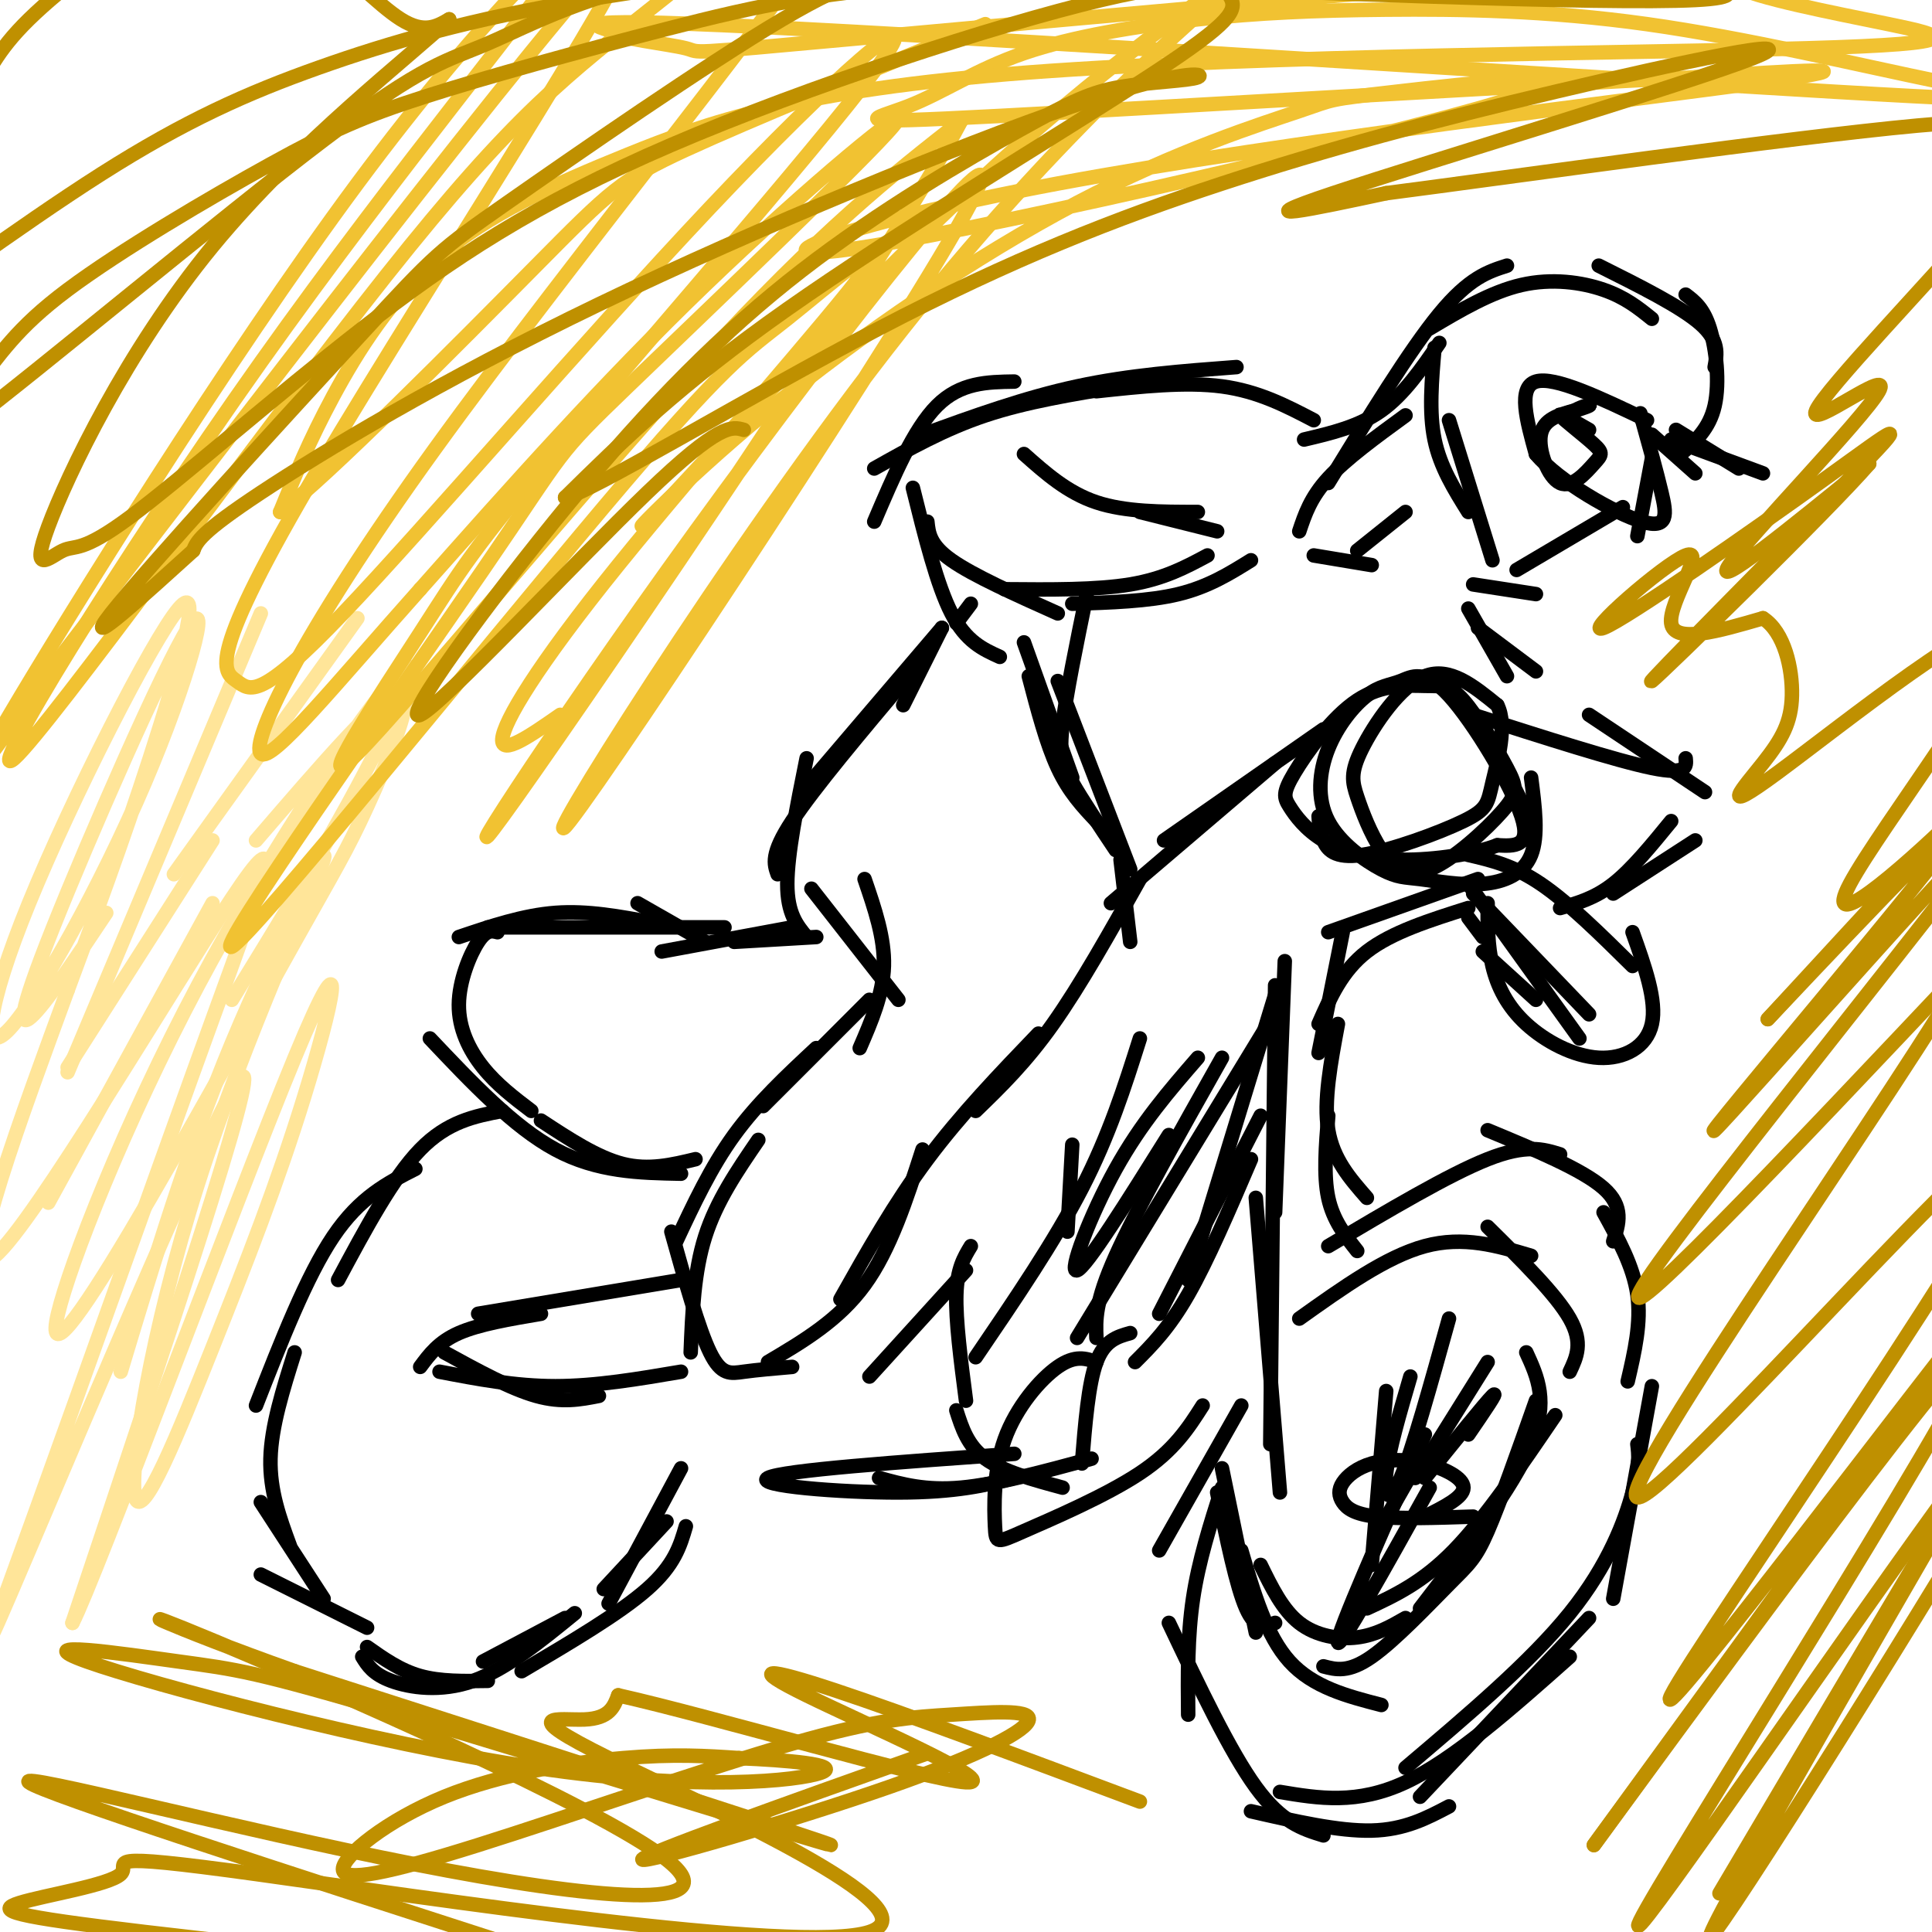 <svg viewBox='0 0 400 400' version='1.1' xmlns='http://www.w3.org/2000/svg' xmlns:xlink='http://www.w3.org/1999/xlink'><g fill='none' stroke='#000000' stroke-width='3' stroke-linecap='round' stroke-linejoin='round'><path d='M104,230c-5.667,1.083 -11.333,2.167 -17,8c-5.667,5.833 -11.333,16.417 -17,27'/><path d='M86,242c-5.750,2.917 -11.500,5.833 -17,14c-5.500,8.167 -10.750,21.583 -16,35'/><path d='M61,280c-2.417,7.667 -4.833,15.333 -5,22c-0.167,6.667 1.917,12.333 4,18'/><path d='M54,311c0.000,0.000 13.000,20.000 13,20'/><path d='M54,326c0.000,0.000 22.000,11.000 22,11'/><path d='M100,344c0.000,0.000 17.000,-9.000 17,-9'/><path d='M108,346c10.167,-6.000 20.333,-12.000 26,-17c5.667,-5.000 6.833,-9.000 8,-13'/><path d='M141,304c0.000,0.000 -15.000,28.000 -15,28'/><path d='M138,315c0.000,0.000 -13.000,14.000 -13,14'/><path d='M92,280c6.833,3.750 13.667,7.500 19,9c5.333,1.500 9.167,0.750 13,0'/><path d='M91,284c7.833,1.500 15.667,3.000 24,3c8.333,0.000 17.167,-1.500 26,-3'/><path d='M141,265c0.000,0.000 -42.000,7.000 -42,7'/><path d='M112,272c-6.417,1.083 -12.833,2.167 -17,4c-4.167,1.833 -6.083,4.417 -8,7'/><path d='M144,240c-4.833,1.167 -9.667,2.333 -15,1c-5.333,-1.333 -11.167,-5.167 -17,-9'/><path d='M141,243c-8.667,-0.167 -17.333,-0.333 -26,-5c-8.667,-4.667 -17.333,-13.833 -26,-23'/><path d='M110,230c-3.565,-2.708 -7.131,-5.417 -10,-9c-2.869,-3.583 -5.042,-8.042 -5,-13c0.042,-4.958 2.298,-10.417 4,-13c1.702,-2.583 2.851,-2.292 4,-2'/><path d='M95,194c6.667,-2.250 13.333,-4.500 20,-5c6.667,-0.500 13.333,0.750 20,2'/><path d='M101,192c0.000,0.000 49.000,0.000 49,0'/><path d='M132,187c0.000,0.000 14.000,8.000 14,8'/><path d='M137,197c0.000,0.000 27.000,-5.000 27,-5'/><path d='M152,195c0.000,0.000 17.000,-1.000 17,-1'/><path d='M167,194c-2.000,-2.417 -4.000,-4.833 -4,-11c0.000,-6.167 2.000,-16.083 4,-26'/><path d='M161,181c-0.750,-2.083 -1.500,-4.167 3,-11c4.500,-6.833 14.250,-18.417 24,-30'/><path d='M166,164c0.000,0.000 29.000,-34.000 29,-34'/><path d='M187,146c0.000,0.000 8.000,-16.000 8,-16'/><path d='M198,129c0.000,0.000 3.000,-4.000 3,-4'/><path d='M219,127c-8.750,-3.917 -17.500,-7.833 -22,-11c-4.500,-3.167 -4.750,-5.583 -5,-8'/><path d='M207,136c-3.500,-1.583 -7.000,-3.167 -10,-9c-3.000,-5.833 -5.500,-15.917 -8,-26'/><path d='M181,108c4.083,-9.583 8.167,-19.167 13,-24c4.833,-4.833 10.417,-4.917 16,-5'/><path d='M181,97c7.250,-4.083 14.500,-8.167 23,-11c8.500,-2.833 18.250,-4.417 28,-6'/><path d='M191,90c10.583,-3.833 21.167,-7.667 32,-10c10.833,-2.333 21.917,-3.167 33,-4'/><path d='M227,81c9.250,-1.000 18.500,-2.000 26,-1c7.500,1.000 13.250,4.000 19,7'/><path d='M270,91c5.667,-1.333 11.333,-2.667 16,-6c4.667,-3.333 8.333,-8.667 12,-14'/><path d='M275,100c8.417,-13.750 16.833,-27.500 23,-35c6.167,-7.500 10.083,-8.750 14,-10'/><path d='M296,68c6.356,-3.778 12.711,-7.556 19,-9c6.289,-1.444 12.511,-0.556 17,1c4.489,1.556 7.244,3.778 10,6'/><path d='M331,55c8.500,4.250 17.000,8.500 21,12c4.000,3.500 3.500,6.250 3,9'/><path d='M349,61c1.844,1.400 3.689,2.800 5,7c1.311,4.200 2.089,11.200 1,16c-1.089,4.800 -4.044,7.400 -7,10'/><path d='M351,98c0.000,0.000 -9.000,-8.000 -9,-8'/><path d='M346,91c0.000,0.000 19.000,7.000 19,7'/><path d='M360,97c0.000,0.000 -13.000,-8.000 -13,-8'/><path d='M342,95c0.000,0.000 -3.000,16.000 -3,16'/><path d='M336,105c0.000,0.000 -22.000,13.000 -22,13'/><path d='M318,123c0.000,0.000 -13.000,-2.000 -13,-2'/><path d='M304,126c0.000,0.000 8.000,14.000 8,14'/><path d='M306,130c0.000,0.000 12.000,9.000 12,9'/><path d='M305,148c14.833,4.750 29.667,9.500 37,11c7.333,1.500 7.167,-0.250 7,-2'/><path d='M329,148c0.000,0.000 24.000,16.000 24,16'/><path d='M346,170c-4.083,5.000 -8.167,10.000 -12,13c-3.833,3.000 -7.417,4.000 -11,5'/><path d='M351,174c0.000,0.000 -17.000,11.000 -17,11'/><path d='M307,150c0.000,0.000 10.000,20.000 10,20'/><path d='M317,161c0.780,6.054 1.560,12.108 0,16c-1.560,3.892 -5.461,5.621 -10,6c-4.539,0.379 -9.717,-0.592 -13,-1c-3.283,-0.408 -4.670,-0.253 -8,-2c-3.330,-1.747 -8.601,-5.394 -11,-10c-2.399,-4.606 -1.926,-10.169 0,-15c1.926,-4.831 5.303,-8.930 8,-11c2.697,-2.070 4.713,-2.112 7,-3c2.287,-0.888 4.847,-2.624 10,3c5.153,5.624 12.901,18.607 15,25c2.099,6.393 -1.450,6.197 -5,6'/><path d='M310,175c-4.439,1.751 -13.038,3.127 -20,3c-6.962,-0.127 -12.289,-1.757 -16,-4c-3.711,-2.243 -5.807,-5.100 -7,-7c-1.193,-1.900 -1.483,-2.844 1,-7c2.483,-4.156 7.739,-11.524 13,-15c5.261,-3.476 10.529,-3.060 14,-3c3.471,0.060 5.147,-0.235 8,3c2.853,3.235 6.884,10.002 9,14c2.116,3.998 2.316,5.229 -1,9c-3.316,3.771 -10.148,10.082 -15,12c-4.852,1.918 -7.726,-0.558 -10,-4c-2.274,-3.442 -3.950,-7.850 -5,-11c-1.050,-3.150 -1.475,-5.040 1,-10c2.475,-4.960 7.850,-12.988 13,-15c5.150,-2.012 10.075,1.994 15,6'/><path d='M310,146c2.150,4.189 0.026,11.661 -1,16c-1.026,4.339 -0.956,5.544 -6,8c-5.044,2.456 -15.204,6.161 -21,7c-5.796,0.839 -7.227,-1.189 -8,-3c-0.773,-1.811 -0.886,-3.406 -1,-5'/><path d='M304,177c4.667,1.083 9.333,2.167 15,6c5.667,3.833 12.333,10.417 19,17'/><path d='M338,193c2.536,7.100 5.072,14.201 4,19c-1.072,4.799 -5.751,7.297 -11,7c-5.249,-0.297 -11.067,-3.388 -15,-7c-3.933,-3.612 -5.981,-7.746 -7,-12c-1.019,-4.254 -1.010,-8.627 -1,-13'/><path d='M304,183c0.000,0.000 23.000,32.000 23,32'/><path d='M318,207c0.000,0.000 -11.000,-10.000 -11,-10'/><path d='M305,185c0.000,0.000 24.000,25.000 24,25'/><path d='M307,194c0.000,0.000 -3.000,-4.000 -3,-4'/><path d='M306,182c0.000,0.000 -31.000,11.000 -31,11'/><path d='M304,188c-7.917,2.500 -15.833,5.000 -21,9c-5.167,4.000 -7.583,9.500 -10,15'/><path d='M278,193c0.000,0.000 -5.000,25.000 -5,25'/><path d='M277,212c-1.500,8.000 -3.000,16.000 -2,22c1.000,6.000 4.500,10.000 8,14'/><path d='M275,231c-0.500,6.167 -1.000,12.333 0,17c1.000,4.667 3.500,7.833 6,11'/><path d='M275,258c12.500,-7.417 25.000,-14.833 33,-18c8.000,-3.167 11.500,-2.083 15,-1'/><path d='M308,234c9.833,4.083 19.667,8.167 24,12c4.333,3.833 3.167,7.417 2,11'/><path d='M332,251c3.083,5.583 6.167,11.167 7,17c0.833,5.833 -0.583,11.917 -2,18'/><path d='M342,287c0.000,0.000 -8.000,44.000 -8,44'/><path d='M329,335c0.000,0.000 -35.000,37.000 -35,37'/><path d='M300,374c-4.583,2.417 -9.167,4.833 -16,5c-6.833,0.167 -15.917,-1.917 -25,-4'/><path d='M265,371c8.000,1.333 16.000,2.667 26,-2c10.000,-4.667 22.000,-15.333 34,-26'/><path d='M339,299c0.267,2.156 0.533,4.311 -1,10c-1.533,5.689 -4.867,14.911 -13,25c-8.133,10.089 -21.067,21.044 -34,32'/><path d='M274,380c-4.333,-1.333 -8.667,-2.667 -14,-10c-5.333,-7.333 -11.667,-20.667 -18,-34'/><path d='M246,355c-0.083,-8.083 -0.167,-16.167 1,-24c1.167,-7.833 3.583,-15.417 6,-23'/><path d='M240,321c0.000,0.000 17.000,-30.000 17,-30'/><path d='M269,273c9.000,-6.417 18.000,-12.833 26,-15c8.000,-2.167 15.000,-0.083 22,2'/><path d='M308,254c7.083,7.000 14.167,14.000 17,19c2.833,5.000 1.417,8.000 0,11'/><path d='M322,293c-7.250,10.667 -14.500,21.333 -21,28c-6.500,6.667 -12.250,9.333 -18,12'/><path d='M291,335c-3.067,1.756 -6.133,3.511 -10,4c-3.867,0.489 -8.533,-0.289 -12,-3c-3.467,-2.711 -5.733,-7.356 -8,-12'/><path d='M260,338c0.000,0.000 -7.000,-34.000 -7,-34'/><path d='M252,309c2.000,9.750 4.000,19.500 6,24c2.000,4.500 4.000,3.750 6,3'/><path d='M305,314c-7.691,0.249 -15.381,0.497 -20,0c-4.619,-0.497 -6.166,-1.741 -7,-3c-0.834,-1.259 -0.956,-2.533 0,-4c0.956,-1.467 2.988,-3.125 6,-4c3.012,-0.875 7.003,-0.966 11,0c3.997,0.966 7.999,2.990 8,5c0.001,2.010 -4.000,4.005 -8,6'/><path d='M257,321c2.583,8.833 5.167,17.667 10,23c4.833,5.333 11.917,7.167 19,9'/><path d='M274,345c2.595,0.685 5.190,1.369 10,-2c4.810,-3.369 11.833,-10.792 16,-15c4.167,-4.208 5.476,-5.202 8,-11c2.524,-5.798 6.262,-16.399 10,-27'/><path d='M316,280c2.333,5.083 4.667,10.167 1,19c-3.667,8.833 -13.333,21.417 -23,34'/><path d='M300,273c-3.778,13.600 -7.556,27.200 -10,33c-2.444,5.800 -3.556,3.800 -3,-1c0.556,-4.800 2.778,-12.400 5,-20'/><path d='M287,288c0.000,0.000 -3.000,36.000 -3,36'/><path d='M293,306c0.000,0.000 15.000,-24.000 15,-24'/><path d='M295,297c-9.083,20.583 -18.167,41.167 -18,43c0.167,1.833 9.583,-15.083 19,-32'/><path d='M294,302c0.000,0.000 -8.000,14.000 -8,14'/><path d='M304,297c3.250,-4.750 6.500,-9.500 5,-8c-1.500,1.500 -7.750,9.250 -14,17'/><path d='M265,309c0.000,0.000 -5.000,-61.000 -5,-61'/><path d='M263,299c0.000,0.000 1.000,-95.000 1,-95'/><path d='M264,251c0.000,0.000 2.000,-52.000 2,-52'/><path d='M264,206c0.000,0.000 -18.000,59.000 -18,59'/><path d='M261,231c0.000,0.000 -21.000,41.000 -21,41'/><path d='M259,240c-4.500,10.500 -9.000,21.000 -13,28c-4.000,7.000 -7.500,10.500 -11,14'/><path d='M227,277c-0.167,-3.667 -0.333,-7.333 4,-17c4.333,-9.667 13.167,-25.333 22,-41'/><path d='M248,219c-5.867,6.756 -11.733,13.511 -17,23c-5.267,9.489 -9.933,21.711 -8,21c1.933,-0.711 10.467,-14.356 19,-28'/><path d='M265,208c0.000,0.000 -42.000,69.000 -42,69'/><path d='M227,282c-2.199,-0.758 -4.398,-1.515 -8,1c-3.602,2.515 -8.606,8.304 -11,15c-2.394,6.696 -2.178,14.300 -2,18c0.178,3.700 0.317,3.496 6,1c5.683,-2.496 16.909,-7.285 24,-12c7.091,-4.715 10.045,-9.358 13,-14'/><path d='M234,276c-2.667,0.750 -5.333,1.500 -7,6c-1.667,4.500 -2.333,12.750 -3,21'/><path d='M220,308c-6.167,-1.667 -12.333,-3.333 -16,-6c-3.667,-2.667 -4.833,-6.333 -6,-10'/><path d='M226,302c-9.833,2.667 -19.667,5.333 -27,6c-7.333,0.667 -12.167,-0.667 -17,-2'/><path d='M210,306c-6.000,1.489 -12.000,2.978 -24,3c-12.000,0.022 -30.000,-1.422 -27,-3c3.000,-1.578 27.000,-3.289 51,-5'/><path d='M221,255c0.000,0.000 1.000,-18.000 1,-18'/><path d='M236,215c-3.167,10.000 -6.333,20.000 -12,31c-5.667,11.000 -13.833,23.000 -22,35'/><path d='M180,285c0.000,0.000 20.000,-22.000 20,-22'/><path d='M201,258c-1.417,2.333 -2.833,4.667 -3,10c-0.167,5.333 0.917,13.667 2,22'/><path d='M164,283c-3.622,0.311 -7.244,0.622 -10,1c-2.756,0.378 -4.644,0.822 -7,-4c-2.356,-4.822 -5.178,-14.911 -8,-25'/><path d='M143,280c0.333,-8.333 0.667,-16.667 3,-24c2.333,-7.333 6.667,-13.667 11,-20'/><path d='M140,257c3.583,-7.667 7.167,-15.333 12,-22c4.833,-6.667 10.917,-12.333 17,-18'/><path d='M158,229c0.000,0.000 22.000,-22.000 22,-22'/><path d='M178,217c2.417,-5.583 4.833,-11.167 5,-17c0.167,-5.833 -1.917,-11.917 -4,-18'/><path d='M186,207c0.000,0.000 -18.000,-23.000 -18,-23'/><path d='M159,282c7.333,-4.333 14.667,-8.667 20,-16c5.333,-7.333 8.667,-17.667 12,-28'/><path d='M174,269c5.583,-9.917 11.167,-19.833 18,-29c6.833,-9.167 14.917,-17.583 23,-26'/><path d='M202,230c5.167,-5.000 10.333,-10.000 16,-18c5.667,-8.000 11.833,-19.000 18,-30'/><path d='M234,195c0.000,0.000 -2.000,-17.000 -2,-17'/><path d='M230,187c0.000,0.000 34.000,-29.000 34,-29'/><path d='M241,174c0.000,0.000 33.000,-23.000 33,-23'/></g>
<g fill='none' stroke='#ffe599' stroke-width='3' stroke-linecap='round' stroke-linejoin='round'><path d='M44,174c0.000,0.000 -30.000,47.000 -30,47'/><path d='M36,181c0.000,0.000 38.000,-53.000 38,-53'/><path d='M44,187c0.000,0.000 -34.000,62.000 -34,62'/><path d='M53,174c13.250,-15.392 26.501,-30.784 30,-31c3.499,-0.216 -2.753,14.744 -7,24c-4.247,9.256 -6.490,12.806 -15,28c-8.510,15.194 -23.286,42.030 -34,60c-10.714,17.970 -17.365,27.075 -15,17c2.365,-10.075 13.747,-39.329 29,-68c15.253,-28.671 34.376,-56.757 41,-64c6.624,-7.243 0.750,6.359 -7,21c-7.750,14.641 -17.375,30.320 -27,46'/><path d='M14,222c0.000,0.000 40.000,-95.000 40,-95'/><path d='M22,189c-5.928,8.888 -11.857,17.777 -15,21c-3.143,3.223 -3.502,0.781 4,-18c7.502,-18.781 22.864,-53.901 28,-62c5.136,-8.099 0.044,10.822 -9,32c-9.044,21.178 -22.042,44.611 -28,51c-5.958,6.389 -4.875,-4.267 4,-26c8.875,-21.733 25.543,-54.544 31,-61c5.457,-6.456 -0.298,13.441 -6,31c-5.702,17.559 -11.351,32.779 -17,48'/><path d='M14,205c-8.922,24.377 -22.726,61.319 -15,55c7.726,-6.319 36.984,-55.901 49,-74c12.016,-18.099 6.792,-4.717 -4,25c-10.792,29.717 -27.150,75.770 -37,103c-9.850,27.230 -13.190,35.639 -1,7c12.190,-28.639 39.912,-94.325 44,-98c4.088,-3.675 -15.456,54.663 -35,113'/><path d='M15,336c4.650,-8.847 33.774,-87.464 46,-117c12.226,-29.536 7.555,-9.990 2,8c-5.555,17.990 -11.995,34.423 -19,52c-7.005,17.577 -14.576,36.298 -16,31c-1.424,-5.298 3.299,-34.616 13,-65c9.701,-30.384 24.381,-61.834 26,-67c1.619,-5.166 -9.823,15.953 -19,38c-9.177,22.047 -16.088,45.024 -23,68'/></g>
<g fill='none' stroke='#f1c232' stroke-width='3' stroke-linecap='round' stroke-linejoin='round'><path d='M116,148c-6.142,4.278 -12.285,8.557 -12,5c0.285,-3.557 6.996,-14.949 24,-36c17.004,-21.051 44.299,-51.761 51,-61c6.701,-9.239 -7.192,2.993 -16,10c-8.808,7.007 -12.529,8.789 -38,39c-25.471,30.211 -72.690,88.849 -77,91c-4.310,2.151 34.290,-52.186 52,-78c17.710,-25.814 14.531,-23.105 30,-38c15.469,-14.895 49.588,-47.395 55,-54c5.412,-6.605 -17.882,12.684 -39,33c-21.118,20.316 -40.059,41.658 -59,63'/><path d='M87,122c-17.258,19.335 -30.903,36.172 -33,34c-2.097,-2.172 7.352,-23.354 36,-63c28.648,-39.646 76.493,-97.757 86,-115c9.507,-17.243 -19.326,6.380 -39,22c-19.674,15.620 -30.190,23.236 -57,57c-26.810,33.764 -69.913,93.675 -77,100c-7.087,6.325 21.841,-40.938 51,-82c29.159,-41.062 58.548,-75.924 63,-84c4.452,-8.076 -16.032,10.633 -43,47c-26.968,36.367 -60.419,90.390 -72,110c-11.581,19.610 -1.290,4.805 9,-10'/><path d='M11,138c31.643,-41.155 106.249,-139.044 118,-149c11.751,-9.956 -39.353,68.021 -63,108c-23.647,39.979 -19.835,41.960 -17,44c2.835,2.040 4.695,4.140 22,-14c17.305,-18.140 50.056,-56.519 76,-84c25.944,-27.481 45.080,-44.065 36,-31c-9.080,13.065 -46.378,55.780 -66,79c-19.622,23.220 -21.569,26.946 -30,40c-8.431,13.054 -23.347,35.438 -13,25c10.347,-10.438 45.956,-53.696 71,-81c25.044,-27.304 39.522,-38.652 54,-50'/><path d='M199,25c-13.385,25.554 -73.847,114.440 -92,140c-18.153,25.560 6.002,-12.207 37,-55c30.998,-42.793 68.840,-90.614 57,-68c-11.840,22.614 -73.363,115.662 -83,128c-9.637,12.338 32.613,-56.033 69,-102c36.387,-45.967 66.912,-69.530 70,-73c3.088,-3.470 -21.261,13.151 -46,35c-24.739,21.849 -49.870,48.924 -75,76'/><path d='M136,106c-9.550,9.311 4.076,-5.411 23,-21c18.924,-15.589 43.146,-32.046 64,-43c20.854,-10.954 38.339,-16.405 46,-19c7.661,-2.595 5.496,-2.333 20,-4c14.504,-1.667 45.676,-5.262 22,2c-23.676,7.262 -102.202,25.379 -131,30c-28.798,4.621 -7.869,-4.256 39,-13c46.869,-8.744 119.677,-17.355 146,-21c26.323,-3.645 6.162,-2.322 -14,-1'/><path d='M351,16c-33.362,1.628 -109.767,6.198 -144,8c-34.233,1.802 -26.296,0.837 -19,-2c7.296,-2.837 13.949,-7.547 24,-11c10.051,-3.453 23.498,-5.648 36,-7c12.502,-1.352 24.058,-1.861 39,-2c14.942,-0.139 33.269,0.093 54,3c20.731,2.907 43.866,8.491 61,12c17.134,3.509 28.267,4.945 -22,2c-50.267,-2.945 -161.933,-10.270 -214,-13c-52.067,-2.730 -44.533,-0.865 -37,1'/><path d='M129,7c-2.573,0.743 9.495,2.102 13,3c3.505,0.898 -1.552,1.336 35,-2c36.552,-3.336 114.713,-10.447 150,-13c35.287,-2.553 27.699,-0.547 32,2c4.301,2.547 20.492,5.637 32,8c11.508,2.363 18.332,4.000 -17,5c-35.332,1.000 -112.821,1.362 -161,5c-48.179,3.638 -67.048,10.553 -83,17c-15.952,6.447 -28.987,12.428 -39,21c-10.013,8.572 -17.004,19.735 -22,29c-4.996,9.265 -7.998,16.633 -11,24'/><path d='M58,106c9.179,-6.702 37.625,-35.458 53,-51c15.375,-15.542 17.679,-17.869 31,-24c13.321,-6.131 37.661,-16.065 62,-26'/></g>
<g fill='none' stroke='#bf9000' stroke-width='3' stroke-linecap='round' stroke-linejoin='round'><path d='M154,89c-2.491,-0.718 -4.983,-1.436 -20,13c-15.017,14.436 -42.560,44.026 -47,46c-4.440,1.974 14.223,-23.669 31,-44c16.777,-20.331 31.668,-35.352 48,-48c16.332,-12.648 34.104,-22.925 45,-29c10.896,-6.075 14.917,-7.950 21,-9c6.083,-1.050 14.227,-1.276 16,-2c1.773,-0.724 -2.824,-1.947 -26,6c-23.176,7.947 -64.932,25.063 -98,41c-33.068,15.937 -57.448,30.696 -70,39c-12.552,8.304 -13.276,10.152 -14,12'/><path d='M40,114c-8.908,8.037 -24.177,22.130 -17,13c7.177,-9.130 36.799,-41.483 52,-58c15.201,-16.517 15.979,-17.198 30,-27c14.021,-9.802 41.284,-28.725 57,-38c15.716,-9.275 19.884,-8.901 29,-11c9.116,-2.099 23.180,-6.670 39,-9c15.820,-2.330 33.395,-2.418 49,-1c15.605,1.418 29.240,4.343 48,8c18.760,3.657 42.646,8.045 24,9c-18.646,0.955 -79.823,-1.522 -141,-4'/><path d='M210,-4c-35.441,0.929 -53.543,5.250 -72,10c-18.457,4.750 -37.268,9.928 -50,14c-12.732,4.072 -19.384,7.039 -32,14c-12.616,6.961 -31.197,17.916 -42,26c-10.803,8.084 -13.829,13.296 -20,21c-6.171,7.704 -15.485,17.901 -1,7c14.485,-10.901 52.771,-42.899 74,-59c21.229,-16.101 25.402,-16.305 34,-20c8.598,-3.695 21.623,-10.879 42,-14c20.377,-3.121 48.108,-2.177 57,-2c8.892,0.177 -1.054,-0.411 -11,-1'/><path d='M189,-8c-14.291,1.020 -44.519,4.069 -68,8c-23.481,3.931 -40.214,8.744 -55,14c-14.786,5.256 -27.625,10.953 -45,22c-17.375,11.047 -39.287,27.442 -48,33c-8.713,5.558 -4.229,0.279 -1,-6c3.229,-6.279 5.203,-13.559 9,-21c3.797,-7.441 9.419,-15.044 13,-21c3.581,-5.956 5.123,-10.266 12,-17c6.877,-6.734 19.089,-15.893 27,-20c7.911,-4.107 11.523,-3.163 16,-2c4.477,1.163 9.821,2.544 16,7c6.179,4.456 13.194,11.987 18,15c4.806,3.013 7.403,1.506 10,0'/><path d='M93,4c-7.457,7.201 -31.100,25.204 -49,47c-17.900,21.796 -30.056,47.386 -34,58c-3.944,10.614 0.323,6.251 3,5c2.677,-1.251 3.765,0.609 14,-7c10.235,-7.609 29.616,-24.687 48,-39c18.384,-14.313 35.770,-25.863 64,-38c28.230,-12.137 67.305,-24.863 89,-30c21.695,-5.137 26.011,-2.686 27,0c0.989,2.686 -1.349,5.608 -19,17c-17.651,11.392 -50.615,31.255 -73,47c-22.385,15.745 -34.193,27.373 -46,39'/><path d='M117,103c4.139,-0.320 37.485,-20.619 65,-35c27.515,-14.381 49.199,-22.842 71,-30c21.801,-7.158 43.720,-13.011 69,-19c25.280,-5.989 53.922,-12.112 41,-7c-12.922,5.112 -67.406,21.461 -87,28c-19.594,6.539 -4.297,3.270 11,0'/><path d='M287,40c25.540,-3.315 83.891,-11.603 110,-14c26.109,-2.397 19.977,1.097 18,3c-1.977,1.903 0.202,2.215 2,3c1.798,0.785 3.217,2.045 -7,14c-10.217,11.955 -32.068,34.607 -34,39c-1.932,4.393 16.057,-9.471 13,-4c-3.057,5.471 -27.159,30.277 -31,36c-3.841,5.723 12.580,-7.639 29,-21'/><path d='M387,96c-8.053,9.336 -42.687,43.175 -45,45c-2.313,1.825 27.693,-28.364 41,-42c13.307,-13.636 9.914,-10.717 -5,0c-14.914,10.717 -41.348,29.233 -46,31c-4.652,1.767 12.478,-13.217 17,-15c4.522,-1.783 -3.565,9.633 -3,14c0.565,4.367 9.783,1.683 19,-1'/><path d='M365,128c4.464,2.847 6.124,10.465 6,16c-0.124,5.535 -2.034,8.989 -6,14c-3.966,5.011 -9.990,11.580 3,2c12.990,-9.580 44.995,-35.310 47,-30c2.005,5.310 -25.988,41.660 -32,53c-6.012,11.340 9.958,-2.332 22,-14c12.042,-11.668 20.155,-21.334 13,-14c-7.155,7.334 -29.577,31.667 -52,56'/><path d='M366,211c5.438,-5.721 45.032,-48.025 40,-40c-5.032,8.025 -54.689,66.378 -51,63c3.689,-3.378 60.724,-68.486 59,-64c-1.724,4.486 -62.207,78.568 -73,95c-10.793,16.432 28.103,-24.784 67,-66'/><path d='M408,199c-11.640,21.874 -74.241,109.560 -69,111c5.241,1.440 78.322,-83.367 80,-76c1.678,7.367 -68.048,106.906 -73,117c-4.952,10.094 54.871,-69.259 63,-79c8.129,-9.741 -35.435,50.129 -79,110'/><path d='M330,382c10.787,-14.614 77.253,-106.149 80,-104c2.747,2.149 -58.225,97.982 -69,117c-10.775,19.018 28.648,-38.779 56,-77c27.352,-38.221 42.633,-56.867 27,-29c-15.633,27.867 -62.181,102.248 -69,111c-6.819,8.752 26.090,-48.124 59,-105'/><path d='M414,295c0.167,-1.333 -28.917,47.833 -58,97'/><path d='M192,363c-29.741,10.582 -59.482,21.165 -59,22c0.482,0.835 31.185,-8.077 51,-15c19.815,-6.923 28.740,-11.856 29,-14c0.260,-2.144 -8.145,-1.499 -16,-1c-7.855,0.499 -15.160,0.851 -33,6c-17.840,5.149 -46.214,15.095 -65,21c-18.786,5.905 -27.984,7.768 -28,5c-0.016,-2.768 9.150,-10.168 21,-15c11.850,-4.832 26.386,-7.095 37,-8c10.614,-0.905 17.307,-0.453 24,0'/><path d='M153,364c9.568,0.385 21.489,1.347 17,3c-4.489,1.653 -25.389,3.998 -59,-1c-33.611,-4.998 -79.935,-17.339 -93,-22c-13.065,-4.661 7.127,-1.641 19,0c11.873,1.641 15.427,1.903 46,11c30.573,9.097 88.164,27.028 89,27c0.836,-0.028 -55.082,-18.014 -111,-36'/><path d='M61,346c-26.853,-9.540 -38.485,-15.391 -16,-6c22.485,9.391 79.089,34.022 93,45c13.911,10.978 -14.870,8.302 -52,1c-37.130,-7.302 -82.609,-19.229 -80,-17c2.609,2.229 53.304,18.615 104,35'/><path d='M110,404c-0.069,4.800 -52.241,-0.701 -80,-4c-27.759,-3.299 -31.104,-4.397 -26,-6c5.104,-1.603 18.659,-3.711 21,-6c2.341,-2.289 -6.530,-4.760 28,0c34.530,4.760 112.462,16.750 127,12c14.538,-4.750 -34.317,-26.240 -54,-36c-19.683,-9.760 -10.195,-7.788 -5,-8c5.195,-0.212 6.098,-2.606 7,-5'/><path d='M128,351c19.284,4.305 63.994,17.566 72,18c8.006,0.434 -20.691,-11.960 -33,-18c-12.309,-6.040 -8.231,-5.726 6,-1c14.231,4.726 38.616,13.863 63,23'/></g>
<g fill='none' stroke='#000000' stroke-width='3' stroke-linecap='round' stroke-linejoin='round'><path d='M341,87c-9.583,-4.583 -19.167,-9.167 -23,-8c-3.833,1.167 -1.917,8.083 0,15'/><path d='M318,94c4.690,5.667 16.417,12.333 22,14c5.583,1.667 5.024,-1.667 4,-6c-1.024,-4.333 -2.512,-9.667 -4,-15'/><path d='M340,87c-0.667,-2.500 -0.333,-1.250 0,0'/><path d='M329,89c-3.283,-1.878 -6.567,-3.756 -6,-3c0.567,0.756 4.983,4.144 7,6c2.017,1.856 1.633,2.178 0,4c-1.633,1.822 -4.517,5.144 -7,4c-2.483,-1.144 -4.567,-6.756 -4,-10c0.567,-3.244 3.783,-4.122 7,-5'/><path d='M326,85c2.022,-1.089 3.578,-1.311 3,-1c-0.578,0.311 -3.289,1.156 -6,2'/><path d='M297,72c-0.583,6.667 -1.167,13.333 0,19c1.167,5.667 4.083,10.333 7,15'/><path d='M300,87c0.000,0.000 9.000,29.000 9,29'/><path d='M212,94c4.500,4.000 9.000,8.000 15,10c6.000,2.000 13.500,2.000 21,2'/><path d='M259,116c-4.417,2.750 -8.833,5.500 -15,7c-6.167,1.500 -14.083,1.750 -22,2'/><path d='M208,122c9.500,0.083 19.000,0.167 26,-1c7.000,-1.167 11.500,-3.583 16,-6'/><path d='M236,106c0.000,0.000 16.000,4.000 16,4'/><path d='M212,133c0.000,0.000 10.000,28.000 10,28'/><path d='M213,140c1.833,7.000 3.667,14.000 6,19c2.333,5.000 5.167,8.000 8,11'/><path d='M219,141c0.000,0.000 15.000,39.000 15,39'/><path d='M231,176c-3.467,-5.178 -6.933,-10.356 -9,-14c-2.067,-3.644 -2.733,-5.756 -2,-12c0.733,-6.244 2.867,-16.622 5,-27'/><path d='M291,86c-6.167,4.500 -12.333,9.000 -16,13c-3.667,4.000 -4.833,7.500 -6,11'/><path d='M272,115c0.000,0.000 12.000,2.000 12,2'/><path d='M281,114c0.000,0.000 10.000,-8.000 10,-8'/><path d='M119,334c-7.111,5.800 -14.222,11.600 -21,14c-6.778,2.400 -13.222,1.400 -17,0c-3.778,-1.400 -4.889,-3.200 -6,-5'/><path d='M76,341c3.417,2.417 6.833,4.833 11,6c4.167,1.167 9.083,1.083 14,1'/></g>
</svg>